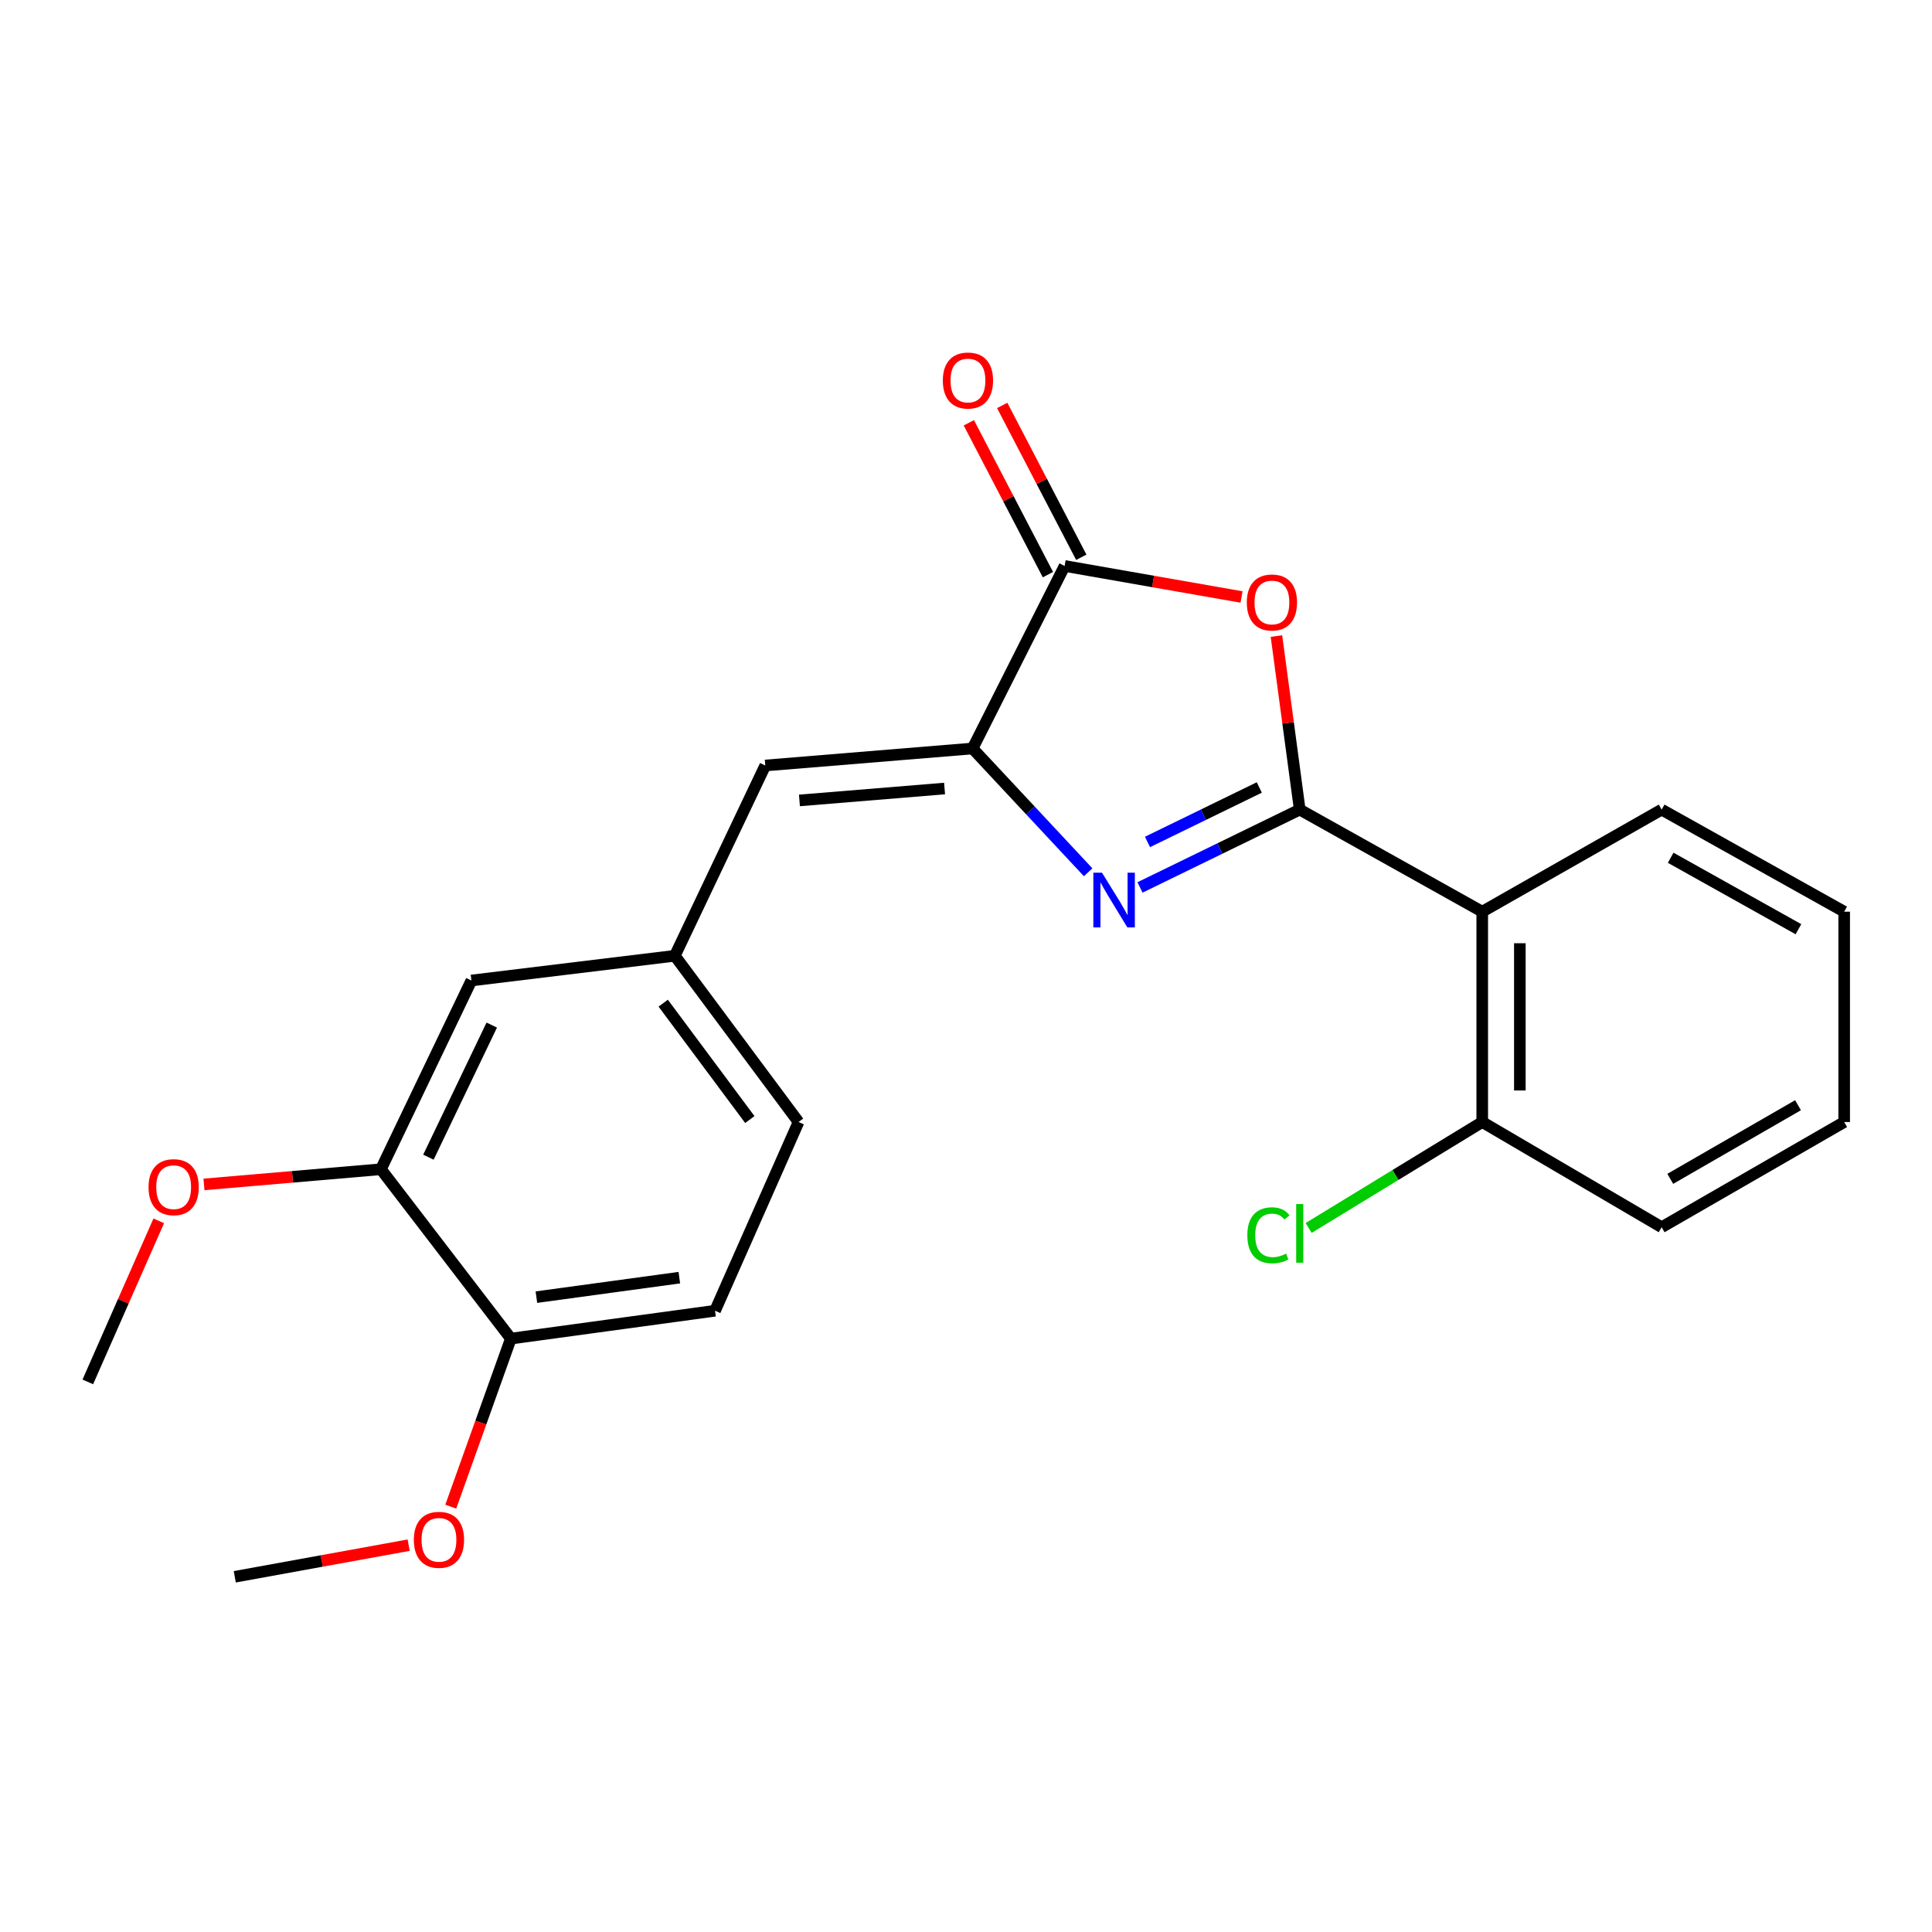 <?xml version='1.0' encoding='iso-8859-1'?>
<svg version='1.1' baseProfile='full'
              xmlns='http://www.w3.org/2000/svg'
                      xmlns:rdkit='http://www.rdkit.org/xml'
                      xmlns:xlink='http://www.w3.org/1999/xlink'
                  xml:space='preserve'
width='1000px' height='1000px' viewBox='0 0 1000 1000'>
<!-- END OF HEADER -->
<rect style='opacity:1.0;fill:#FFFFFF;stroke:none' width='1000' height='1000' x='0' y='0'> </rect>
<path class='bond-0' d='M 672.739,419.052 L 631.402,439.195' style='fill:none;fill-rule:evenodd;stroke:#000000;stroke-width:6px;stroke-linecap:butt;stroke-linejoin:miter;stroke-opacity:1' />
<path class='bond-0' d='M 631.402,439.195 L 590.064,459.339' style='fill:none;fill-rule:evenodd;stroke:#0000FF;stroke-width:6px;stroke-linecap:butt;stroke-linejoin:miter;stroke-opacity:1' />
<path class='bond-0' d='M 651.81,407.594 L 622.874,421.694' style='fill:none;fill-rule:evenodd;stroke:#000000;stroke-width:6px;stroke-linecap:butt;stroke-linejoin:miter;stroke-opacity:1' />
<path class='bond-0' d='M 622.874,421.694 L 593.937,435.794' style='fill:none;fill-rule:evenodd;stroke:#0000FF;stroke-width:6px;stroke-linecap:butt;stroke-linejoin:miter;stroke-opacity:1' />
<path class='bond-1' d='M 672.739,419.052 L 666.713,374.139' style='fill:none;fill-rule:evenodd;stroke:#000000;stroke-width:6px;stroke-linecap:butt;stroke-linejoin:miter;stroke-opacity:1' />
<path class='bond-1' d='M 666.713,374.139 L 660.687,329.226' style='fill:none;fill-rule:evenodd;stroke:#FF0000;stroke-width:6px;stroke-linecap:butt;stroke-linejoin:miter;stroke-opacity:1' />
<path class='bond-4' d='M 672.739,419.052 L 767.205,471.888' style='fill:none;fill-rule:evenodd;stroke:#000000;stroke-width:6px;stroke-linecap:butt;stroke-linejoin:miter;stroke-opacity:1' />
<path class='bond-2' d='M 563.228,451.495 L 533.318,419.456' style='fill:none;fill-rule:evenodd;stroke:#0000FF;stroke-width:6px;stroke-linecap:butt;stroke-linejoin:miter;stroke-opacity:1' />
<path class='bond-2' d='M 533.318,419.456 L 503.407,387.416' style='fill:none;fill-rule:evenodd;stroke:#000000;stroke-width:6px;stroke-linecap:butt;stroke-linejoin:miter;stroke-opacity:1' />
<path class='bond-3' d='M 642.62,309.002 L 596.83,300.971' style='fill:none;fill-rule:evenodd;stroke:#FF0000;stroke-width:6px;stroke-linecap:butt;stroke-linejoin:miter;stroke-opacity:1' />
<path class='bond-3' d='M 596.83,300.971 L 551.04,292.94' style='fill:none;fill-rule:evenodd;stroke:#000000;stroke-width:6px;stroke-linecap:butt;stroke-linejoin:miter;stroke-opacity:1' />
<path class='bond-5' d='M 503.407,387.416 L 396.103,396.22' style='fill:none;fill-rule:evenodd;stroke:#000000;stroke-width:6px;stroke-linecap:butt;stroke-linejoin:miter;stroke-opacity:1' />
<path class='bond-5' d='M 488.903,408.14 L 413.791,414.303' style='fill:none;fill-rule:evenodd;stroke:#000000;stroke-width:6px;stroke-linecap:butt;stroke-linejoin:miter;stroke-opacity:1' />
<path class='bond-23' d='M 503.407,387.416 L 551.04,292.94' style='fill:none;fill-rule:evenodd;stroke:#000000;stroke-width:6px;stroke-linecap:butt;stroke-linejoin:miter;stroke-opacity:1' />
<path class='bond-9' d='M 559.673,288.443 L 539.205,249.144' style='fill:none;fill-rule:evenodd;stroke:#000000;stroke-width:6px;stroke-linecap:butt;stroke-linejoin:miter;stroke-opacity:1' />
<path class='bond-9' d='M 539.205,249.144 L 518.737,209.845' style='fill:none;fill-rule:evenodd;stroke:#FF0000;stroke-width:6px;stroke-linecap:butt;stroke-linejoin:miter;stroke-opacity:1' />
<path class='bond-9' d='M 542.406,297.437 L 521.938,258.137' style='fill:none;fill-rule:evenodd;stroke:#000000;stroke-width:6px;stroke-linecap:butt;stroke-linejoin:miter;stroke-opacity:1' />
<path class='bond-9' d='M 521.938,258.137 L 501.47,218.838' style='fill:none;fill-rule:evenodd;stroke:#FF0000;stroke-width:6px;stroke-linecap:butt;stroke-linejoin:miter;stroke-opacity:1' />
<path class='bond-8' d='M 767.205,471.888 L 767.205,580.76' style='fill:none;fill-rule:evenodd;stroke:#000000;stroke-width:6px;stroke-linecap:butt;stroke-linejoin:miter;stroke-opacity:1' />
<path class='bond-8' d='M 786.673,488.218 L 786.673,564.429' style='fill:none;fill-rule:evenodd;stroke:#000000;stroke-width:6px;stroke-linecap:butt;stroke-linejoin:miter;stroke-opacity:1' />
<path class='bond-16' d='M 767.205,471.888 L 860.069,419.052' style='fill:none;fill-rule:evenodd;stroke:#000000;stroke-width:6px;stroke-linecap:butt;stroke-linejoin:miter;stroke-opacity:1' />
<path class='bond-7' d='M 396.103,396.22 L 349.292,494.709' style='fill:none;fill-rule:evenodd;stroke:#000000;stroke-width:6px;stroke-linecap:butt;stroke-linejoin:miter;stroke-opacity:1' />
<path class='bond-6' d='M 197.168,605.193 L 244,507.504' style='fill:none;fill-rule:evenodd;stroke:#000000;stroke-width:6px;stroke-linecap:butt;stroke-linejoin:miter;stroke-opacity:1' />
<path class='bond-6' d='M 221.748,598.955 L 254.531,530.574' style='fill:none;fill-rule:evenodd;stroke:#000000;stroke-width:6px;stroke-linecap:butt;stroke-linejoin:miter;stroke-opacity:1' />
<path class='bond-15' d='M 197.168,605.193 L 151.373,609.122' style='fill:none;fill-rule:evenodd;stroke:#000000;stroke-width:6px;stroke-linecap:butt;stroke-linejoin:miter;stroke-opacity:1' />
<path class='bond-15' d='M 151.373,609.122 L 105.578,613.051' style='fill:none;fill-rule:evenodd;stroke:#FF0000;stroke-width:6px;stroke-linecap:butt;stroke-linejoin:miter;stroke-opacity:1' />
<path class='bond-25' d='M 197.168,605.193 L 264.421,692.855' style='fill:none;fill-rule:evenodd;stroke:#000000;stroke-width:6px;stroke-linecap:butt;stroke-linejoin:miter;stroke-opacity:1' />
<path class='bond-10' d='M 349.292,494.709 L 244,507.504' style='fill:none;fill-rule:evenodd;stroke:#000000;stroke-width:6px;stroke-linecap:butt;stroke-linejoin:miter;stroke-opacity:1' />
<path class='bond-13' d='M 349.292,494.709 L 413.333,580.76' style='fill:none;fill-rule:evenodd;stroke:#000000;stroke-width:6px;stroke-linecap:butt;stroke-linejoin:miter;stroke-opacity:1' />
<path class='bond-13' d='M 343.28,519.24 L 388.109,579.475' style='fill:none;fill-rule:evenodd;stroke:#000000;stroke-width:6px;stroke-linecap:butt;stroke-linejoin:miter;stroke-opacity:1' />
<path class='bond-14' d='M 767.205,580.76 L 722.275,608.173' style='fill:none;fill-rule:evenodd;stroke:#000000;stroke-width:6px;stroke-linecap:butt;stroke-linejoin:miter;stroke-opacity:1' />
<path class='bond-14' d='M 722.275,608.173 L 677.346,635.587' style='fill:none;fill-rule:evenodd;stroke:#00CC00;stroke-width:6px;stroke-linecap:butt;stroke-linejoin:miter;stroke-opacity:1' />
<path class='bond-18' d='M 767.205,580.76 L 860.069,635.206' style='fill:none;fill-rule:evenodd;stroke:#000000;stroke-width:6px;stroke-linecap:butt;stroke-linejoin:miter;stroke-opacity:1' />
<path class='bond-11' d='M 264.421,692.855 L 370.102,678.437' style='fill:none;fill-rule:evenodd;stroke:#000000;stroke-width:6px;stroke-linecap:butt;stroke-linejoin:miter;stroke-opacity:1' />
<path class='bond-11' d='M 277.641,671.402 L 351.618,661.31' style='fill:none;fill-rule:evenodd;stroke:#000000;stroke-width:6px;stroke-linecap:butt;stroke-linejoin:miter;stroke-opacity:1' />
<path class='bond-17' d='M 264.421,692.855 L 248.867,736.348' style='fill:none;fill-rule:evenodd;stroke:#000000;stroke-width:6px;stroke-linecap:butt;stroke-linejoin:miter;stroke-opacity:1' />
<path class='bond-17' d='M 248.867,736.348 L 233.313,779.841' style='fill:none;fill-rule:evenodd;stroke:#FF0000;stroke-width:6px;stroke-linecap:butt;stroke-linejoin:miter;stroke-opacity:1' />
<path class='bond-12' d='M 370.102,678.437 L 413.333,580.76' style='fill:none;fill-rule:evenodd;stroke:#000000;stroke-width:6px;stroke-linecap:butt;stroke-linejoin:miter;stroke-opacity:1' />
<path class='bond-19' d='M 82.171,631.912 L 63.812,673.589' style='fill:none;fill-rule:evenodd;stroke:#FF0000;stroke-width:6px;stroke-linecap:butt;stroke-linejoin:miter;stroke-opacity:1' />
<path class='bond-19' d='M 63.812,673.589 L 45.455,715.265' style='fill:none;fill-rule:evenodd;stroke:#000000;stroke-width:6px;stroke-linecap:butt;stroke-linejoin:miter;stroke-opacity:1' />
<path class='bond-21' d='M 860.069,419.052 L 954.545,471.888' style='fill:none;fill-rule:evenodd;stroke:#000000;stroke-width:6px;stroke-linecap:butt;stroke-linejoin:miter;stroke-opacity:1' />
<path class='bond-21' d='M 864.738,443.97 L 930.871,480.954' style='fill:none;fill-rule:evenodd;stroke:#000000;stroke-width:6px;stroke-linecap:butt;stroke-linejoin:miter;stroke-opacity:1' />
<path class='bond-20' d='M 211.518,799.777 L 166.52,807.961' style='fill:none;fill-rule:evenodd;stroke:#FF0000;stroke-width:6px;stroke-linecap:butt;stroke-linejoin:miter;stroke-opacity:1' />
<path class='bond-20' d='M 166.52,807.961 L 121.522,816.144' style='fill:none;fill-rule:evenodd;stroke:#000000;stroke-width:6px;stroke-linecap:butt;stroke-linejoin:miter;stroke-opacity:1' />
<path class='bond-24' d='M 860.069,635.206 L 954.545,580.76' style='fill:none;fill-rule:evenodd;stroke:#000000;stroke-width:6px;stroke-linecap:butt;stroke-linejoin:miter;stroke-opacity:1' />
<path class='bond-24' d='M 864.52,610.172 L 930.653,572.059' style='fill:none;fill-rule:evenodd;stroke:#000000;stroke-width:6px;stroke-linecap:butt;stroke-linejoin:miter;stroke-opacity:1' />
<path class='bond-22' d='M 954.545,471.888 L 954.545,580.76' style='fill:none;fill-rule:evenodd;stroke:#000000;stroke-width:6px;stroke-linecap:butt;stroke-linejoin:miter;stroke-opacity:1' />
<path  class='atom-1' d='M 570.392 451.714
L 579.672 466.714
Q 580.592 468.194, 582.072 470.874
Q 583.552 473.554, 583.632 473.714
L 583.632 451.714
L 587.392 451.714
L 587.392 480.034
L 583.512 480.034
L 573.552 463.634
Q 572.392 461.714, 571.152 459.514
Q 569.952 457.314, 569.592 456.634
L 569.592 480.034
L 565.912 480.034
L 565.912 451.714
L 570.392 451.714
' fill='#0000FF'/>
<path  class='atom-2' d='M 645.344 311.84
Q 645.344 305.04, 648.704 301.24
Q 652.064 297.44, 658.344 297.44
Q 664.624 297.44, 667.984 301.24
Q 671.344 305.04, 671.344 311.84
Q 671.344 318.72, 667.944 322.64
Q 664.544 326.52, 658.344 326.52
Q 652.104 326.52, 648.704 322.64
Q 645.344 318.76, 645.344 311.84
M 658.344 323.32
Q 662.664 323.32, 664.984 320.44
Q 667.344 317.52, 667.344 311.84
Q 667.344 306.28, 664.984 303.48
Q 662.664 300.64, 658.344 300.64
Q 654.024 300.64, 651.664 303.44
Q 649.344 306.24, 649.344 311.84
Q 649.344 317.56, 651.664 320.44
Q 654.024 323.32, 658.344 323.32
' fill='#FF0000'/>
<path  class='atom-10' d='M 488.006 196.954
Q 488.006 190.154, 491.366 186.354
Q 494.726 182.554, 501.006 182.554
Q 507.286 182.554, 510.646 186.354
Q 514.006 190.154, 514.006 196.954
Q 514.006 203.834, 510.606 207.754
Q 507.206 211.634, 501.006 211.634
Q 494.766 211.634, 491.366 207.754
Q 488.006 203.874, 488.006 196.954
M 501.006 208.434
Q 505.326 208.434, 507.646 205.554
Q 510.006 202.634, 510.006 196.954
Q 510.006 191.394, 507.646 188.594
Q 505.326 185.754, 501.006 185.754
Q 496.686 185.754, 494.326 188.554
Q 492.006 191.354, 492.006 196.954
Q 492.006 202.674, 494.326 205.554
Q 496.686 208.434, 501.006 208.434
' fill='#FF0000'/>
<path  class='atom-15' d='M 645.619 639.377
Q 645.619 632.337, 648.899 628.657
Q 652.219 624.937, 658.499 624.937
Q 664.339 624.937, 667.459 629.057
L 664.819 631.217
Q 662.539 628.217, 658.499 628.217
Q 654.219 628.217, 651.939 631.097
Q 649.699 633.937, 649.699 639.377
Q 649.699 644.977, 652.019 647.857
Q 654.379 650.737, 658.939 650.737
Q 662.059 650.737, 665.699 648.857
L 666.819 651.857
Q 665.339 652.817, 663.099 653.377
Q 660.859 653.937, 658.379 653.937
Q 652.219 653.937, 648.899 650.177
Q 645.619 646.417, 645.619 639.377
' fill='#00CC00'/>
<path  class='atom-15' d='M 670.899 623.217
L 674.579 623.217
L 674.579 653.577
L 670.899 653.577
L 670.899 623.217
' fill='#00CC00'/>
<path  class='atom-16' d='M 76.886 614.477
Q 76.886 607.677, 80.246 603.877
Q 83.606 600.077, 89.886 600.077
Q 96.166 600.077, 99.526 603.877
Q 102.886 607.677, 102.886 614.477
Q 102.886 621.357, 99.486 625.277
Q 96.086 629.157, 89.886 629.157
Q 83.646 629.157, 80.246 625.277
Q 76.886 621.397, 76.886 614.477
M 89.886 625.957
Q 94.206 625.957, 96.526 623.077
Q 98.886 620.157, 98.886 614.477
Q 98.886 608.917, 96.526 606.117
Q 94.206 603.277, 89.886 603.277
Q 85.566 603.277, 83.206 606.077
Q 80.886 608.877, 80.886 614.477
Q 80.886 620.197, 83.206 623.077
Q 85.566 625.957, 89.886 625.957
' fill='#FF0000'/>
<path  class='atom-18' d='M 214.204 797.005
Q 214.204 790.205, 217.564 786.405
Q 220.924 782.605, 227.204 782.605
Q 233.484 782.605, 236.844 786.405
Q 240.204 790.205, 240.204 797.005
Q 240.204 803.885, 236.804 807.805
Q 233.404 811.685, 227.204 811.685
Q 220.964 811.685, 217.564 807.805
Q 214.204 803.925, 214.204 797.005
M 227.204 808.485
Q 231.524 808.485, 233.844 805.605
Q 236.204 802.685, 236.204 797.005
Q 236.204 791.445, 233.844 788.645
Q 231.524 785.805, 227.204 785.805
Q 222.884 785.805, 220.524 788.605
Q 218.204 791.405, 218.204 797.005
Q 218.204 802.725, 220.524 805.605
Q 222.884 808.485, 227.204 808.485
' fill='#FF0000'/>
</svg>
